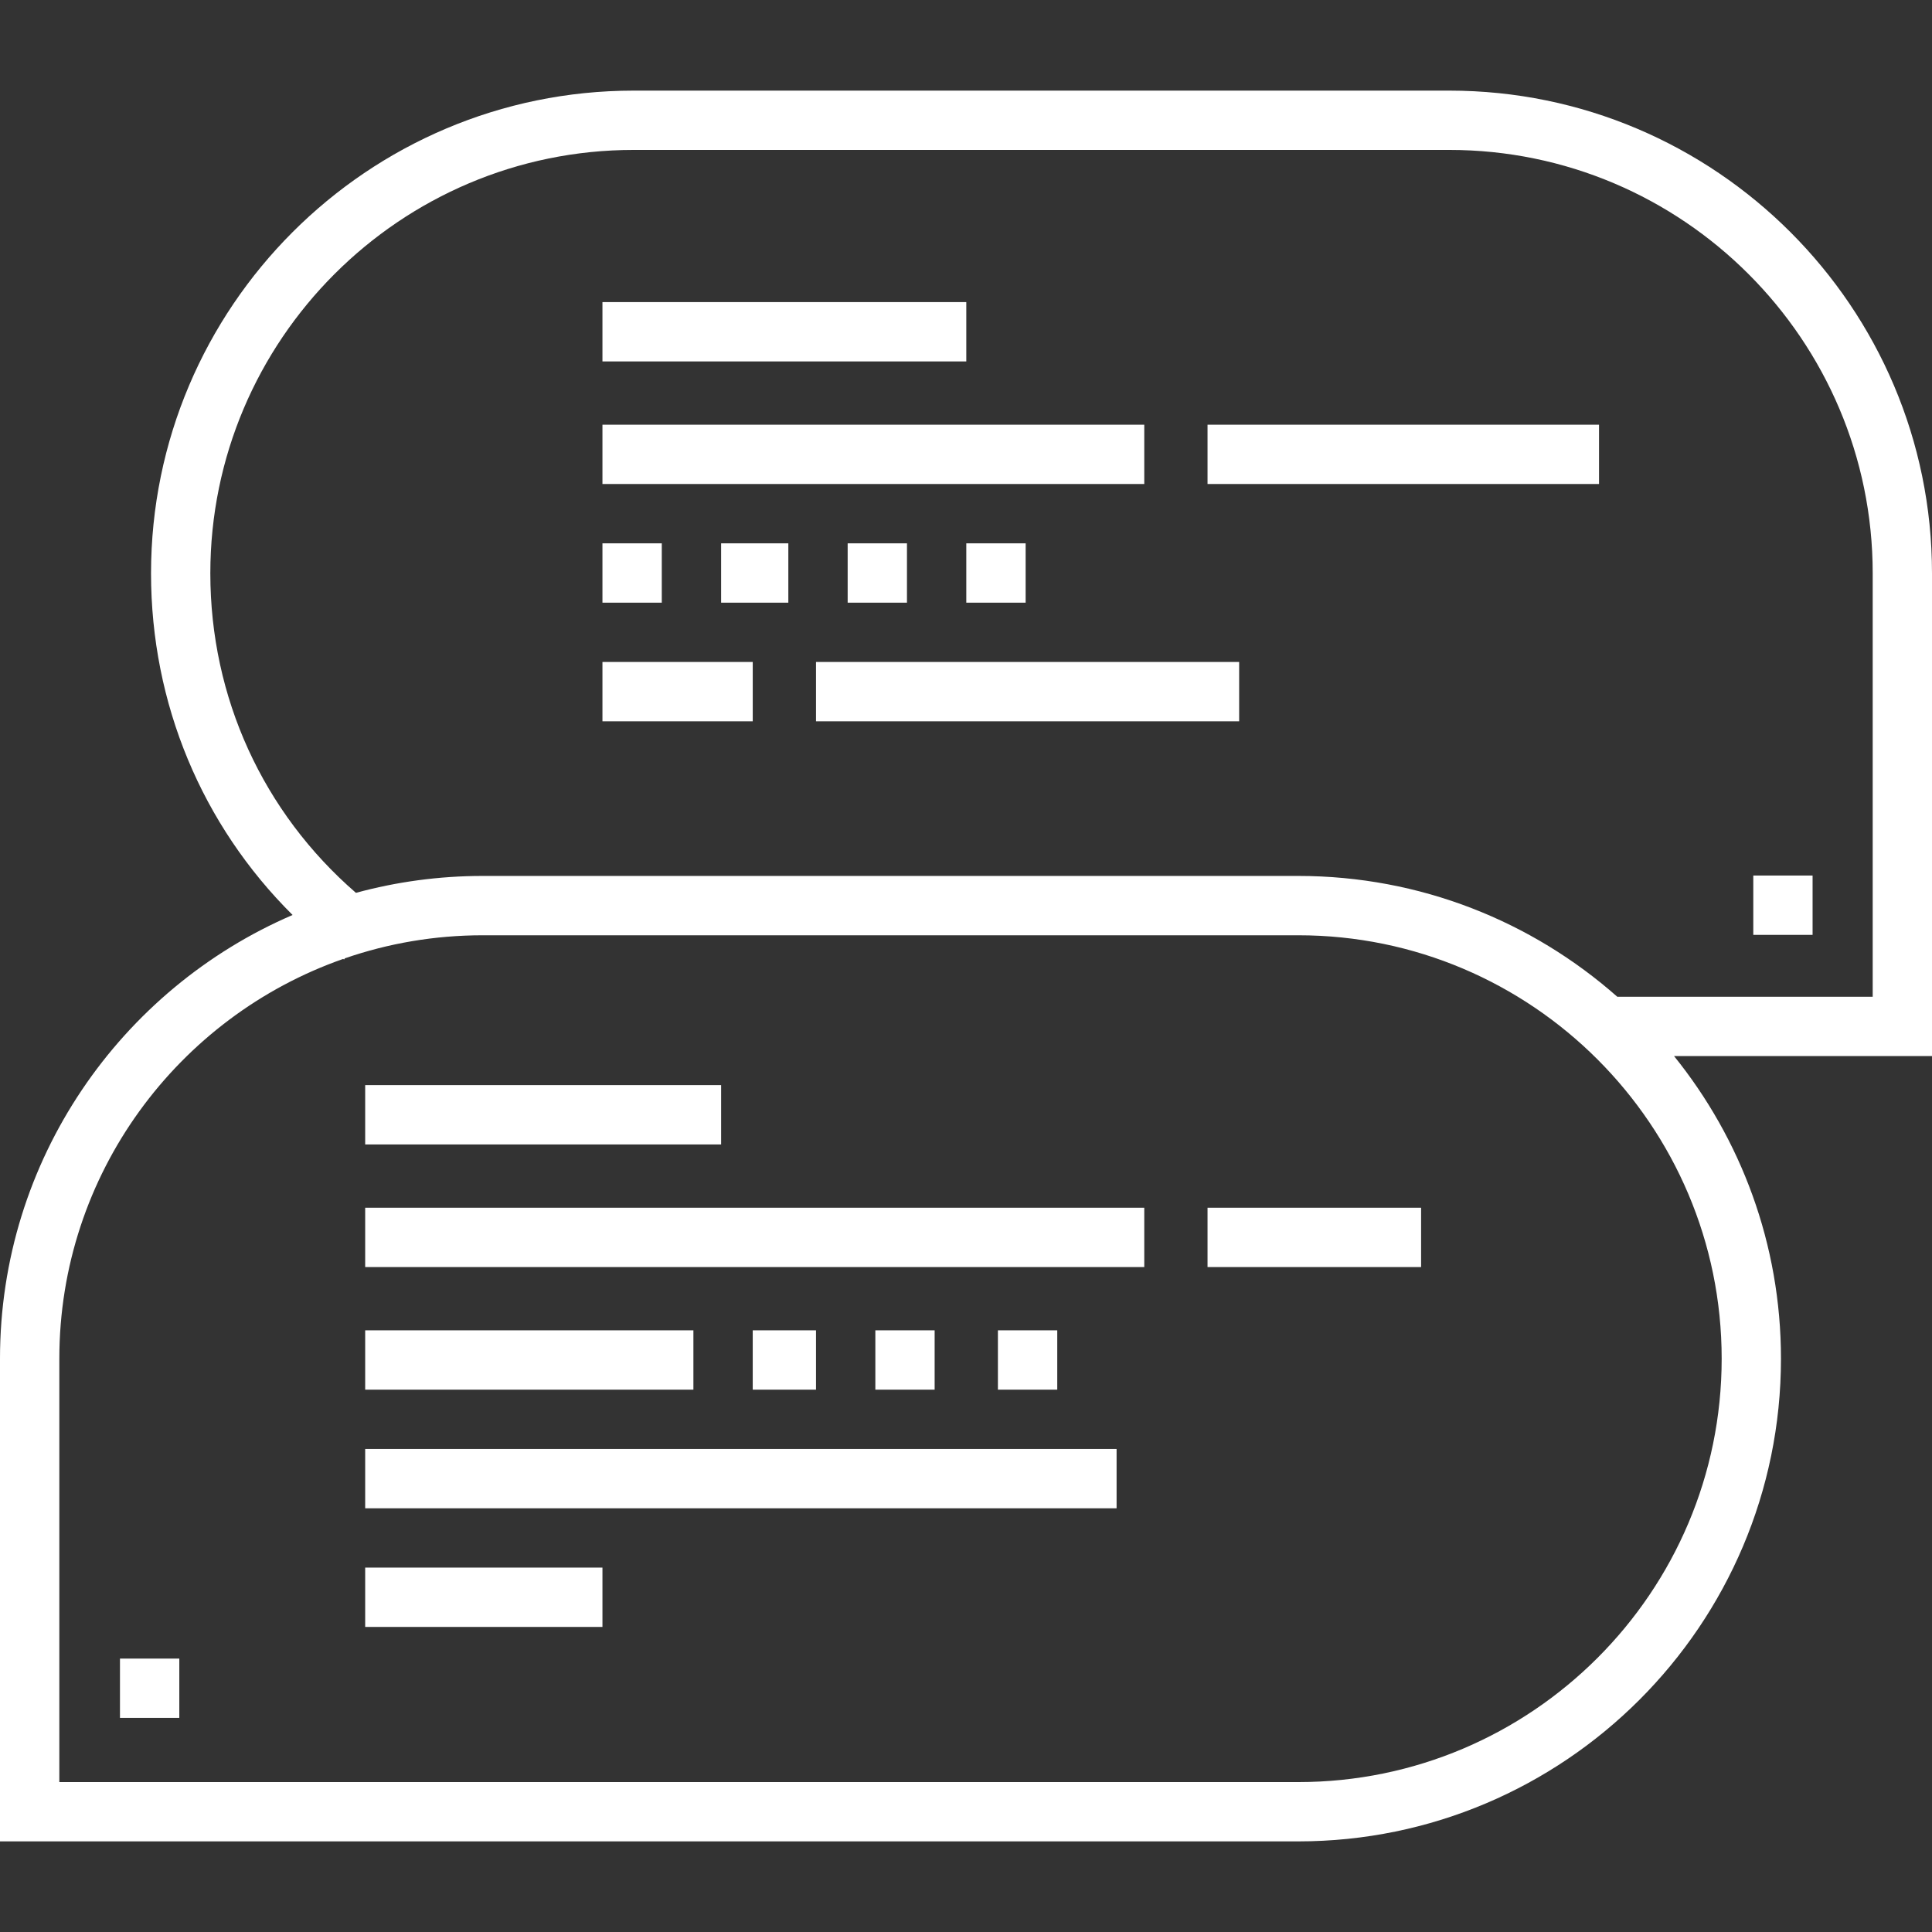 <svg width="52" height="52" viewBox="0 0 52 52" fill="none" xmlns="http://www.w3.org/2000/svg">
<rect x="0" y="0" width="52" height="52" fill="#333333" stroke="none"/>
<g clip-path="url(#clip0_221_534)">
<path d="M52 15.431C52 8.267 46.171 2.439 39.007 2.439H17.057C9.893 2.439 4.065 8.267 4.065 15.431C4.065 18.939 5.435 22.203 7.875 24.627C3.248 26.617 -9.15527e-05 31.22 -9.15527e-05 36.569V49.561H34.942C42.106 49.561 47.935 43.733 47.935 36.569C47.935 33.487 46.856 30.654 45.057 28.424H52V15.431ZM46.339 36.569C46.339 42.852 41.226 47.965 34.942 47.965H1.597V36.569C1.597 31.599 4.794 27.364 9.238 25.809C9.246 25.814 9.252 25.82 9.26 25.825L9.284 25.793C10.447 25.391 11.695 25.173 12.993 25.173H34.943C41.226 25.172 46.339 30.285 46.339 36.569ZM50.403 26.828H50.403H43.53C41.239 24.805 38.232 23.576 34.942 23.576H12.992C11.812 23.576 10.668 23.735 9.58 24.031C7.08 21.864 5.661 18.774 5.661 15.431C5.661 9.148 10.773 4.035 17.057 4.035H39.007C45.291 4.035 50.404 9.148 50.404 15.431V26.828H50.403Z" fill="white"/>
<path d="M19.409 29.206H9.829V30.803H19.409V29.206Z" fill="white"/>
<path d="M30.798 32.506H9.829V34.103H30.798V32.506Z" fill="white"/>
<path d="M38.249 32.506H32.501V34.103H38.249V32.506Z" fill="white"/>
<path d="M18.663 35.806H9.829V37.403H18.663V35.806Z" fill="white"/>
<path d="M21.963 35.806H20.26V37.403H21.963V35.806Z" fill="white"/>
<path d="M25.156 35.806H23.56V37.403H25.156V35.806Z" fill="white"/>
<path d="M28.456 35.806H26.859V37.403H28.456V35.806Z" fill="white"/>
<path d="M30.053 38.999H9.829V40.596H30.053V38.999Z" fill="white"/>
<path d="M16.215 42.192H9.829V43.789H16.215V42.192Z" fill="white"/>
<path d="M26.008 8.131H16.215V9.728H26.008V8.131Z" fill="white"/>
<path d="M30.798 11.431H16.215V13.027H30.798V11.431Z" fill="white"/>
<path d="M43.038 11.431H32.501V13.027H43.038V11.431Z" fill="white"/>
<path d="M17.812 14.624H16.215V16.221H17.812V14.624Z" fill="white"/>
<path d="M21.218 14.624H19.409V16.221H21.218V14.624Z" fill="white"/>
<path d="M24.411 14.624H22.815V16.221H24.411V14.624Z" fill="white"/>
<path d="M27.605 14.624H26.008V16.221H27.605V14.624Z" fill="white"/>
<path d="M20.26 17.817H16.215V19.414H20.26V17.817Z" fill="white"/>
<path d="M33.352 17.817H21.963V19.414H33.352V17.817Z" fill="white"/>
<path d="M4.826 44.641H3.229V46.237H4.826V44.641Z" fill="white"/>
<path d="M48.786 23.565H47.19V25.162H48.786V23.565Z" fill="white"/>
</g>
<defs>
<clipPath id="clip0_221_534">
<rect width="52" height="52" fill="white"/>
</clipPath>
</defs>
</svg>

